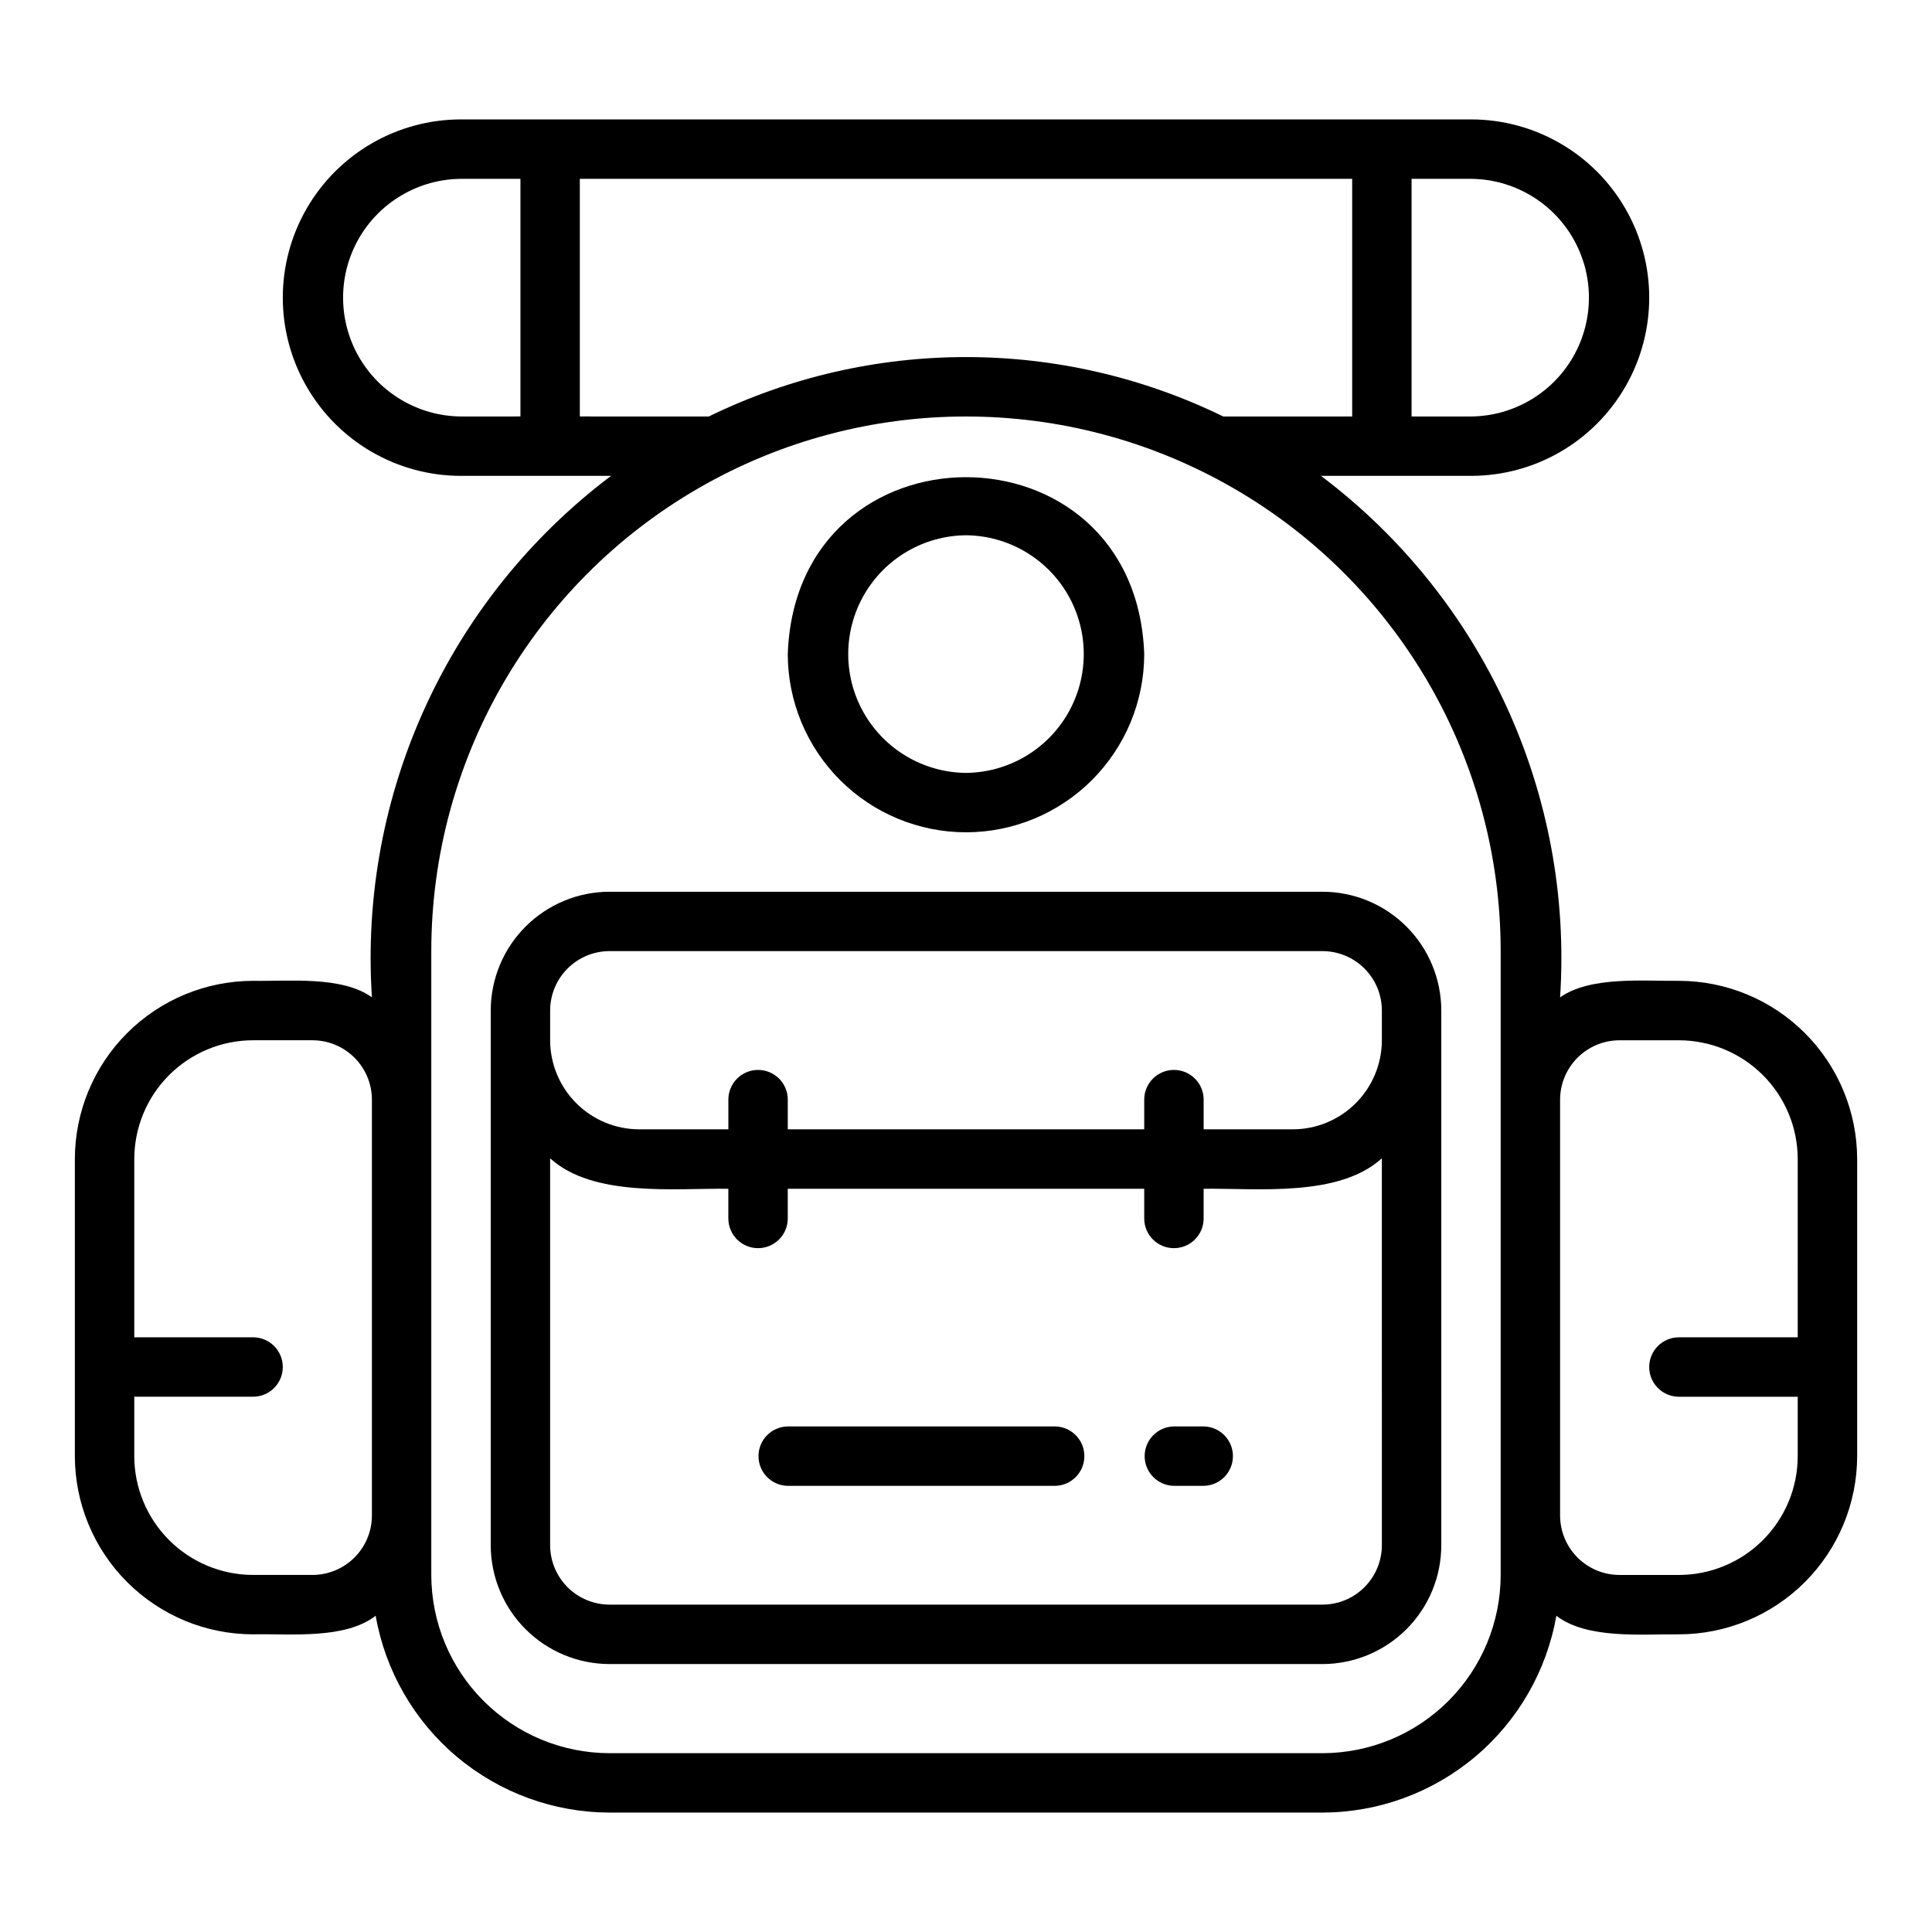 <?xml version="1.0" encoding="UTF-8"?>
<!-- Uploaded to: SVG Repo, www.svgrepo.com, Generator: SVG Repo Mixer Tools -->
<svg fill="#000000" width="800px" height="800px" version="1.1" viewBox="144 144 512 512" xmlns="http://www.w3.org/2000/svg">
 <g>
  <path d="m588.93 403.93c-9.402 0.098-23.504-1.273-31.488 4.379 3.519-53.805-20.309-105.76-63.375-138.2h39.762c16.875 0 32.465-9 40.902-23.617 8.438-14.613 8.438-32.617 0-47.23s-24.027-23.617-40.902-23.617h-267.65c-16.875 0-32.469 9.004-40.906 23.617s-8.438 32.617 0 47.23c8.438 14.617 24.031 23.617 40.906 23.617h39.762-0.004c-43.066 32.441-66.895 84.398-63.375 138.2-7.926-5.738-22.145-4.219-31.488-4.379-12.523 0.016-24.527 4.996-33.383 13.852-8.855 8.852-13.836 20.859-13.852 33.383v78.719c0.016 12.523 4.996 24.527 13.852 33.383s20.859 13.836 33.383 13.848c9.812-0.215 24.312 1.41 32.484-4.922 2.559 14.59 10.172 27.816 21.504 37.352 11.332 9.539 25.664 14.777 40.477 14.805h188.93c14.812-0.027 29.145-5.266 40.477-14.805 11.336-9.535 18.949-22.762 21.504-37.352 8.141 6.269 22.695 4.824 32.488 4.922h-0.004c12.523-0.012 24.531-4.992 33.383-13.848 8.855-8.855 13.836-20.859 13.852-33.383v-78.719c-0.016-12.523-4.996-24.531-13.852-33.383-8.852-8.855-20.859-13.836-33.383-13.852zm-346.37 141.7v0.004c-0.004 4.172-1.664 8.176-4.617 11.125-2.953 2.953-6.953 4.613-11.129 4.617h-15.742c-8.348-0.008-16.352-3.328-22.258-9.234-5.902-5.902-9.223-13.906-9.23-22.254v-15.742h31.488c4.348 0 7.871-3.527 7.871-7.875 0-4.348-3.523-7.871-7.871-7.871h-31.488v-47.23c0.008-8.352 3.328-16.355 9.23-22.258 5.906-5.902 13.91-9.223 22.258-9.23h15.742c4.176 0.004 8.176 1.664 11.129 4.617 2.953 2.949 4.613 6.953 4.617 11.125zm275.52-354.24h15.742l0.004 0.004c11.191 0.082 21.5 6.102 27.074 15.809 5.574 9.711 5.574 21.648 0 31.355-5.574 9.707-15.883 15.727-27.074 15.812h-15.746zm-236.16 62.977-15.742 0.004c-11.195-0.086-21.504-6.106-27.078-15.812-5.57-9.707-5.57-21.645 0-31.355 5.574-9.707 15.883-15.727 27.078-15.809h15.742zm15.742 0v-62.977l204.68 0.004v62.977h-34.164c-43.027-20.992-93.32-20.992-136.34 0zm244.03 307.01 0.004 0.004c-0.016 12.523-4.996 24.527-13.848 33.383-8.855 8.855-20.863 13.836-33.387 13.848h-188.93c-12.523-0.012-24.527-4.992-33.383-13.848-8.855-8.855-13.836-20.859-13.852-33.383v-165.31c0-50.625 27.008-97.402 70.848-122.71 43.844-25.312 97.855-25.312 141.7 0 43.84 25.309 70.848 72.086 70.848 122.71zm78.719-62.977-31.484 0.004c-4.348 0-7.871 3.523-7.871 7.871 0 4.348 3.523 7.875 7.871 7.875h31.488v15.742c-0.008 8.348-3.328 16.352-9.23 22.254-5.902 5.906-13.906 9.227-22.258 9.234h-15.742c-4.176-0.004-8.176-1.664-11.129-4.617-2.949-2.949-4.609-6.953-4.617-11.125v-110.21c0.008-4.172 1.668-8.176 4.617-11.125 2.953-2.953 6.953-4.613 11.129-4.617h15.742c8.352 0.008 16.355 3.328 22.258 9.23s9.223 13.906 9.23 22.258z"/>
  <path d="m305.54 380.32c-8.348 0.008-16.352 3.328-22.258 9.23-5.902 5.902-9.223 13.906-9.23 22.254v141.7c0.008 8.348 3.328 16.352 9.23 22.254 5.906 5.902 13.91 9.223 22.258 9.234h188.93c8.352-0.012 16.355-3.332 22.258-9.234 5.902-5.902 9.223-13.906 9.23-22.254v-141.7c-0.008-8.348-3.328-16.352-9.23-22.254-5.902-5.902-13.906-9.223-22.258-9.23zm204.67 173.18c-0.004 4.172-1.664 8.176-4.617 11.125-2.949 2.953-6.953 4.613-11.129 4.617h-188.93c-4.176-0.004-8.176-1.664-11.129-4.617-2.949-2.949-4.609-6.953-4.617-11.125v-102.54c11.348 10.367 32.926 7.91 47.23 8.074v7.871h0.004c0 4.348 3.523 7.871 7.871 7.871 4.348 0 7.871-3.523 7.871-7.871v-7.871h94.465v7.871c0 4.348 3.523 7.871 7.871 7.871 4.348 0 7.875-3.523 7.875-7.871v-7.871c14.363-0.172 35.836 2.305 47.23-8.074zm0-141.7v7.871c-0.008 6.262-2.496 12.262-6.926 16.691-4.426 4.426-10.43 6.918-16.691 6.922h-23.613v-7.871c0-4.348-3.527-7.871-7.875-7.871-4.348 0-7.871 3.523-7.871 7.871v7.871h-94.465v-7.871c0-4.348-3.523-7.871-7.871-7.871-4.348 0-7.871 3.523-7.871 7.871v7.871h-23.617c-6.262-0.004-12.266-2.496-16.691-6.922-4.426-4.43-6.918-10.43-6.926-16.691v-7.875c0.008-4.172 1.668-8.176 4.617-11.125 2.953-2.953 6.953-4.613 11.129-4.617h188.93c4.176 0.004 8.18 1.664 11.129 4.617 2.953 2.949 4.613 6.953 4.617 11.125z"/>
  <path d="m423.61 522.02h-70.848c-4.301 0.062-7.754 3.57-7.754 7.871 0 4.305 3.453 7.809 7.754 7.871h70.848c4.305-0.062 7.758-3.57 7.758-7.871s-3.453-7.809-7.758-7.871z"/>
  <path d="m462.98 522.02h-7.875c-4.305 0.059-7.762 3.566-7.762 7.871 0 4.305 3.461 7.812 7.762 7.871h7.875c4.301-0.059 7.758-3.566 7.758-7.871 0-4.305-3.457-7.812-7.758-7.871z"/>
  <path d="m400 364.57c12.52-0.012 24.527-4.992 33.383-13.848 8.855-8.855 13.836-20.863 13.848-33.383-2.215-62.512-92.258-62.496-94.465 0 0.016 12.52 4.996 24.527 13.852 33.383 8.852 8.855 20.859 13.836 33.383 13.848zm0-78.719c11.18 0.098 21.473 6.121 27.035 15.824 5.562 9.699 5.562 21.625 0 31.324-5.562 9.703-15.855 15.727-27.039 15.828-11.18-0.102-21.473-6.125-27.035-15.828-5.562-9.699-5.562-21.625 0-31.324 5.562-9.703 15.855-15.727 27.039-15.824z"/>
 </g>
</svg>